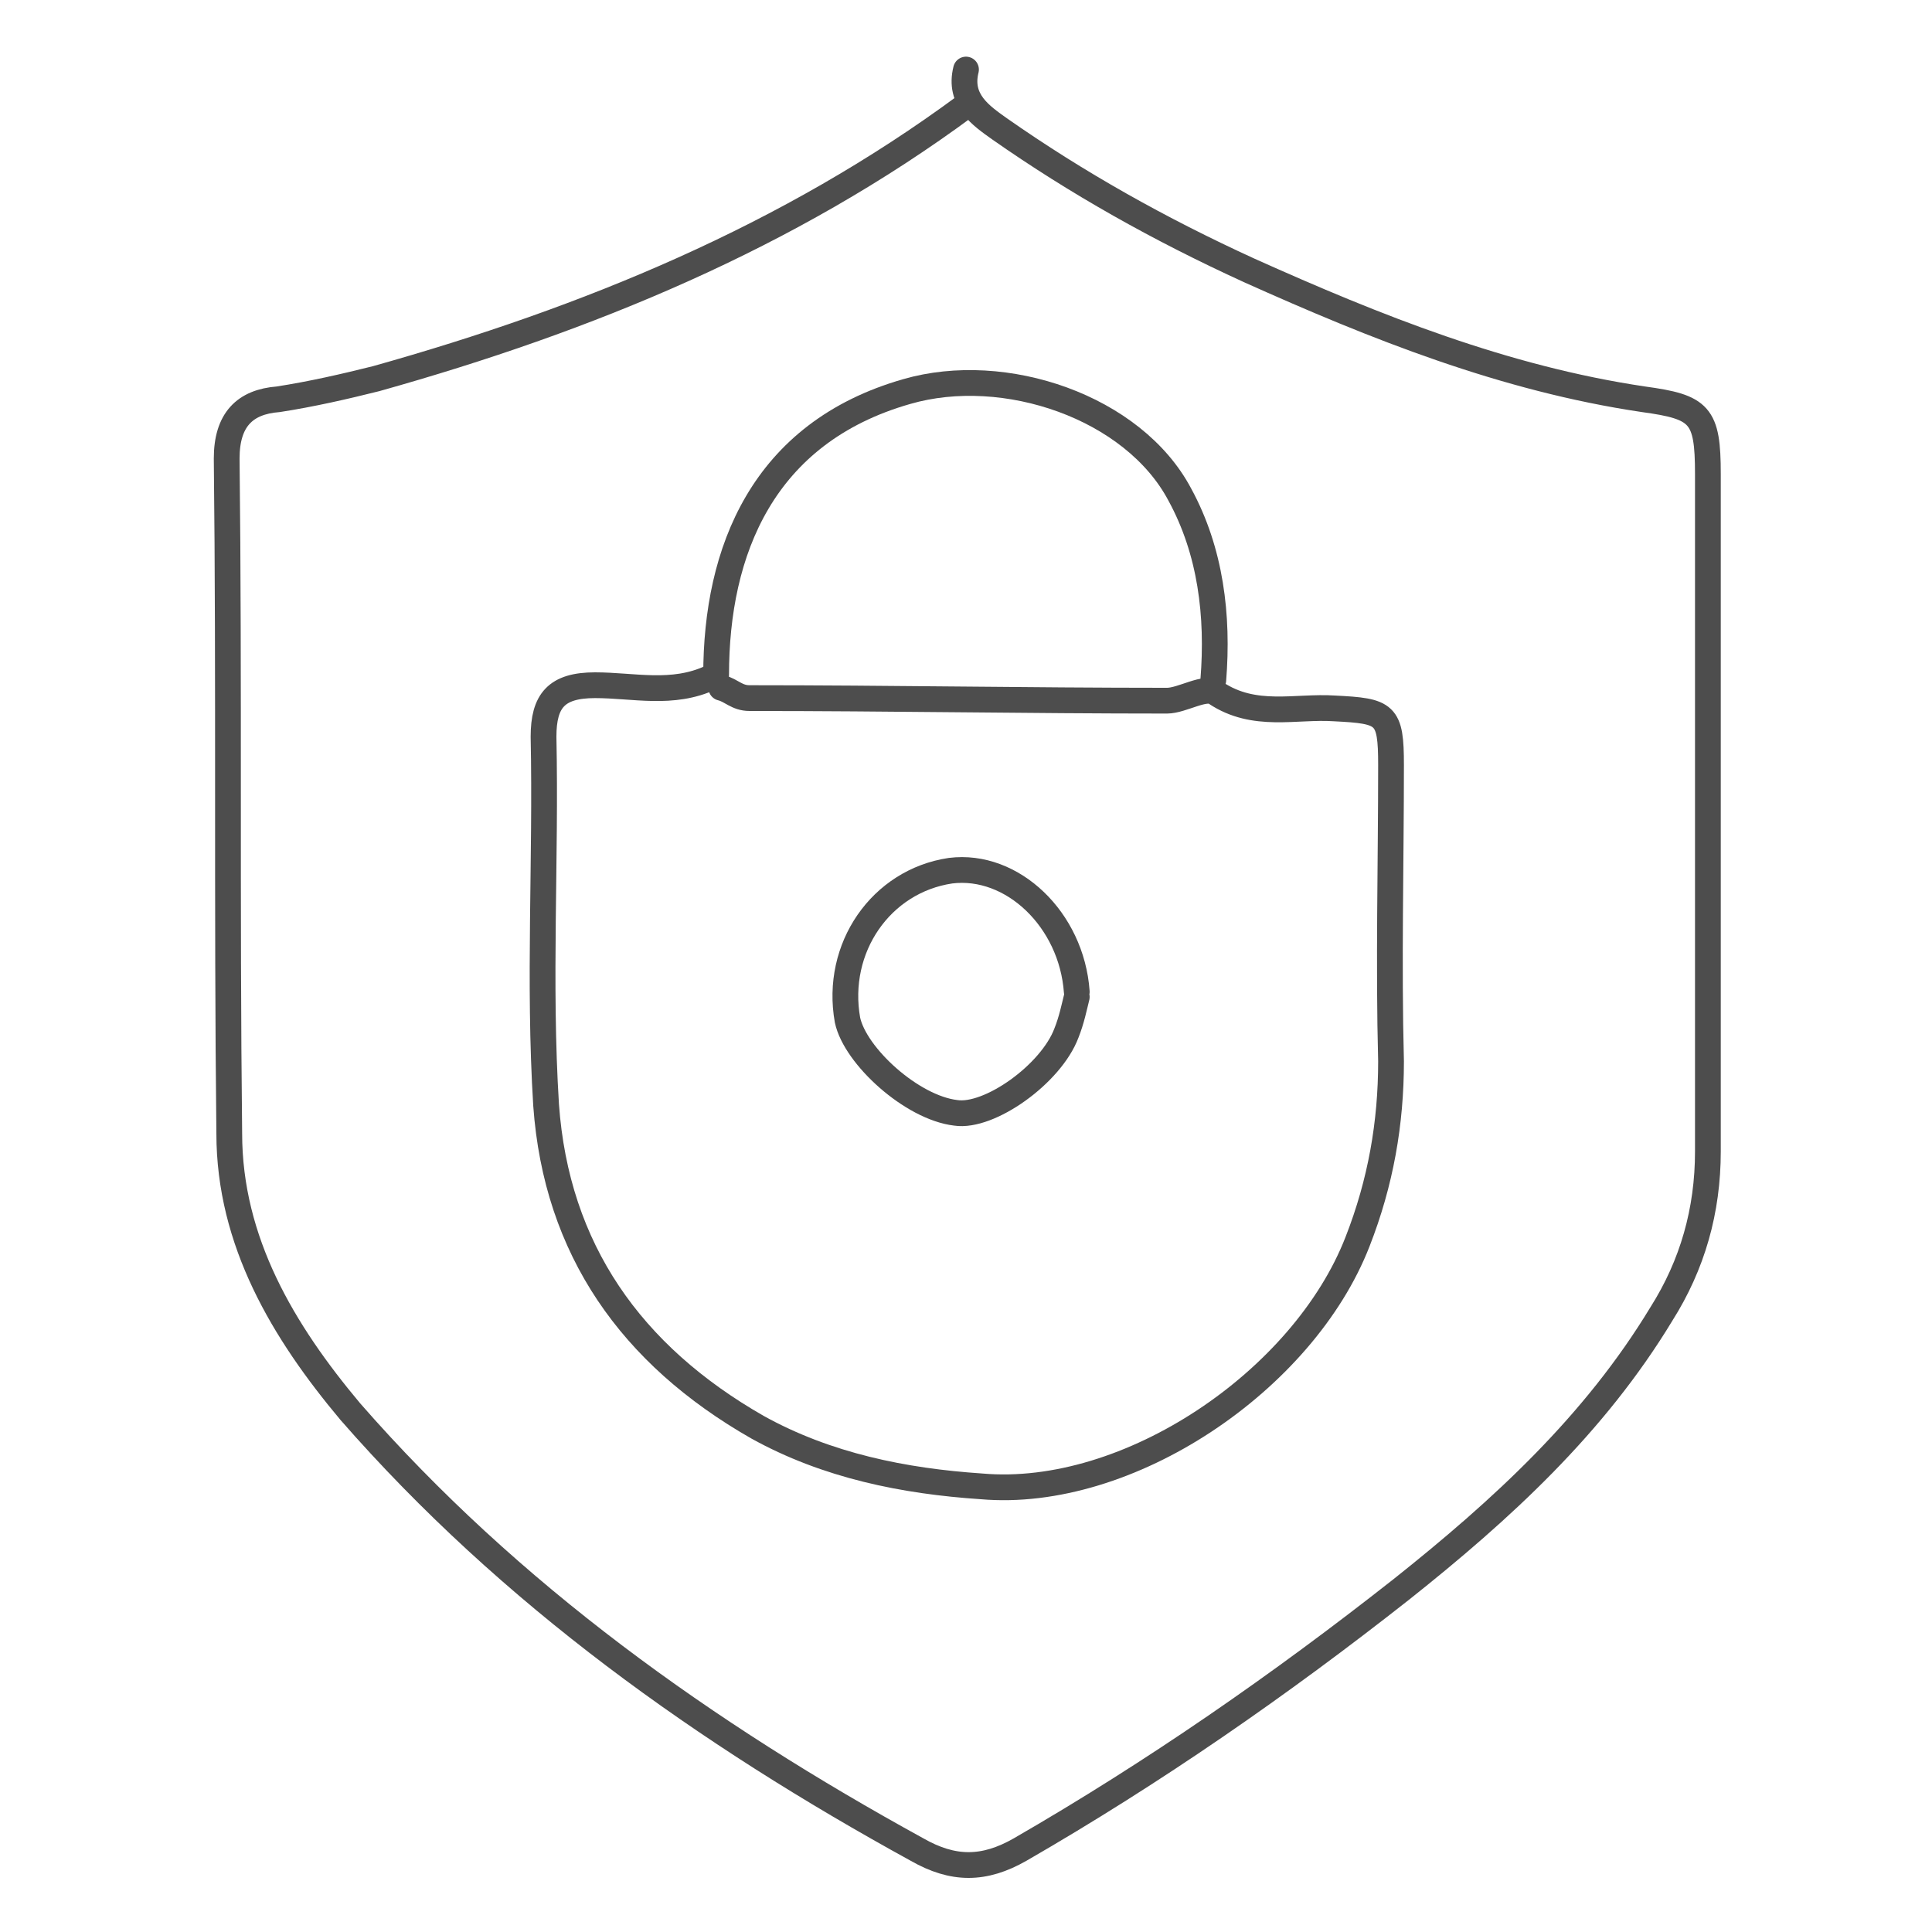 <?xml version="1.0" encoding="utf-8"?>
<!-- Generator: Adobe Illustrator 19.2.0, SVG Export Plug-In . SVG Version: 6.00 Build 0)  -->
<svg version="1.1" id="Layer_1" xmlns="http://www.w3.org/2000/svg" xmlns:xlink="http://www.w3.org/1999/xlink" x="0px" y="0px"
	 viewBox="0 0 75 75" style="enable-background:new 0 0 75 75;" xml:space="preserve">
<style type="text/css">
	.st0{fill:none;stroke:#4D4D4D;stroke-linecap:round;stroke-linejoin:round;stroke-miterlimit:10;}
</style>
<g id="SARuYY.tif">
	<g>
		<path class="st0" d="M37.5,4.1c-6.9,5.1-14.7,8.3-22.9,10.6c-1.2,0.3-2.5,0.6-3.8,0.8c-1.3,0.1-2,0.8-2,2.3
			c0.1,8.7,0,17.4,0.1,26.2c0,4.2,2.1,7.7,4.7,10.8c6.2,7.1,13.8,12.5,22,17c1.4,0.8,2.6,0.8,4,0c5.2-3,10.1-6.4,14.8-10.1
			c3.9-3.1,7.5-6.4,10.1-10.7c1.2-1.9,1.8-4,1.8-6.3c0-8.8,0-17.6,0-26.3c0-2.3-0.3-2.6-2.5-2.9c-5.4-0.8-10.4-2.8-15.3-5
			C45,8.9,41.8,7.1,38.8,5c-0.7-0.5-1.6-1.1-1.3-2.3"/>
		<path class="st0" d="M27.6,26.3c-1.5,0.7-3,0.3-4.5,0.3c-1.5,0-2,0.6-2,2c0.1,4.8-0.2,9.5,0.1,14.3c0.4,5.6,3.3,9.7,8.2,12.5
			c2.7,1.5,5.7,2.1,8.7,2.3c5.7,0.5,12.5-4.1,14.6-9.5c0.9-2.3,1.3-4.6,1.3-7c-0.1-3.8,0-7.7,0-11.5c0-2-0.2-2.1-2.2-2.2
			c-1.5-0.1-3.1,0.4-4.6-0.6c-0.4-0.3-1.3,0.3-1.9,0.3c-5.4,0-10.8-0.1-16.2-0.1c-0.5,0-0.7-0.3-1.1-0.4"/>
		<path class="st0" d="M47.1,26.4c0.2-2.5-0.1-5-1.3-7.2c-1.8-3.4-6.8-5.1-10.6-4c-5.6,1.6-7.4,6.2-7.4,11"/>
		<path class="st0" d="M41.8,38.5c-0.2-2.8-2.5-5-4.9-4.7c-2.7,0.4-4.5,3-4,5.8c0.3,1.4,2.5,3.4,4.2,3.6c1.3,0.2,3.7-1.5,4.3-3.1
			c0.2-0.5,0.3-1,0.4-1.4"/>
	</g>
</g>
</svg>

